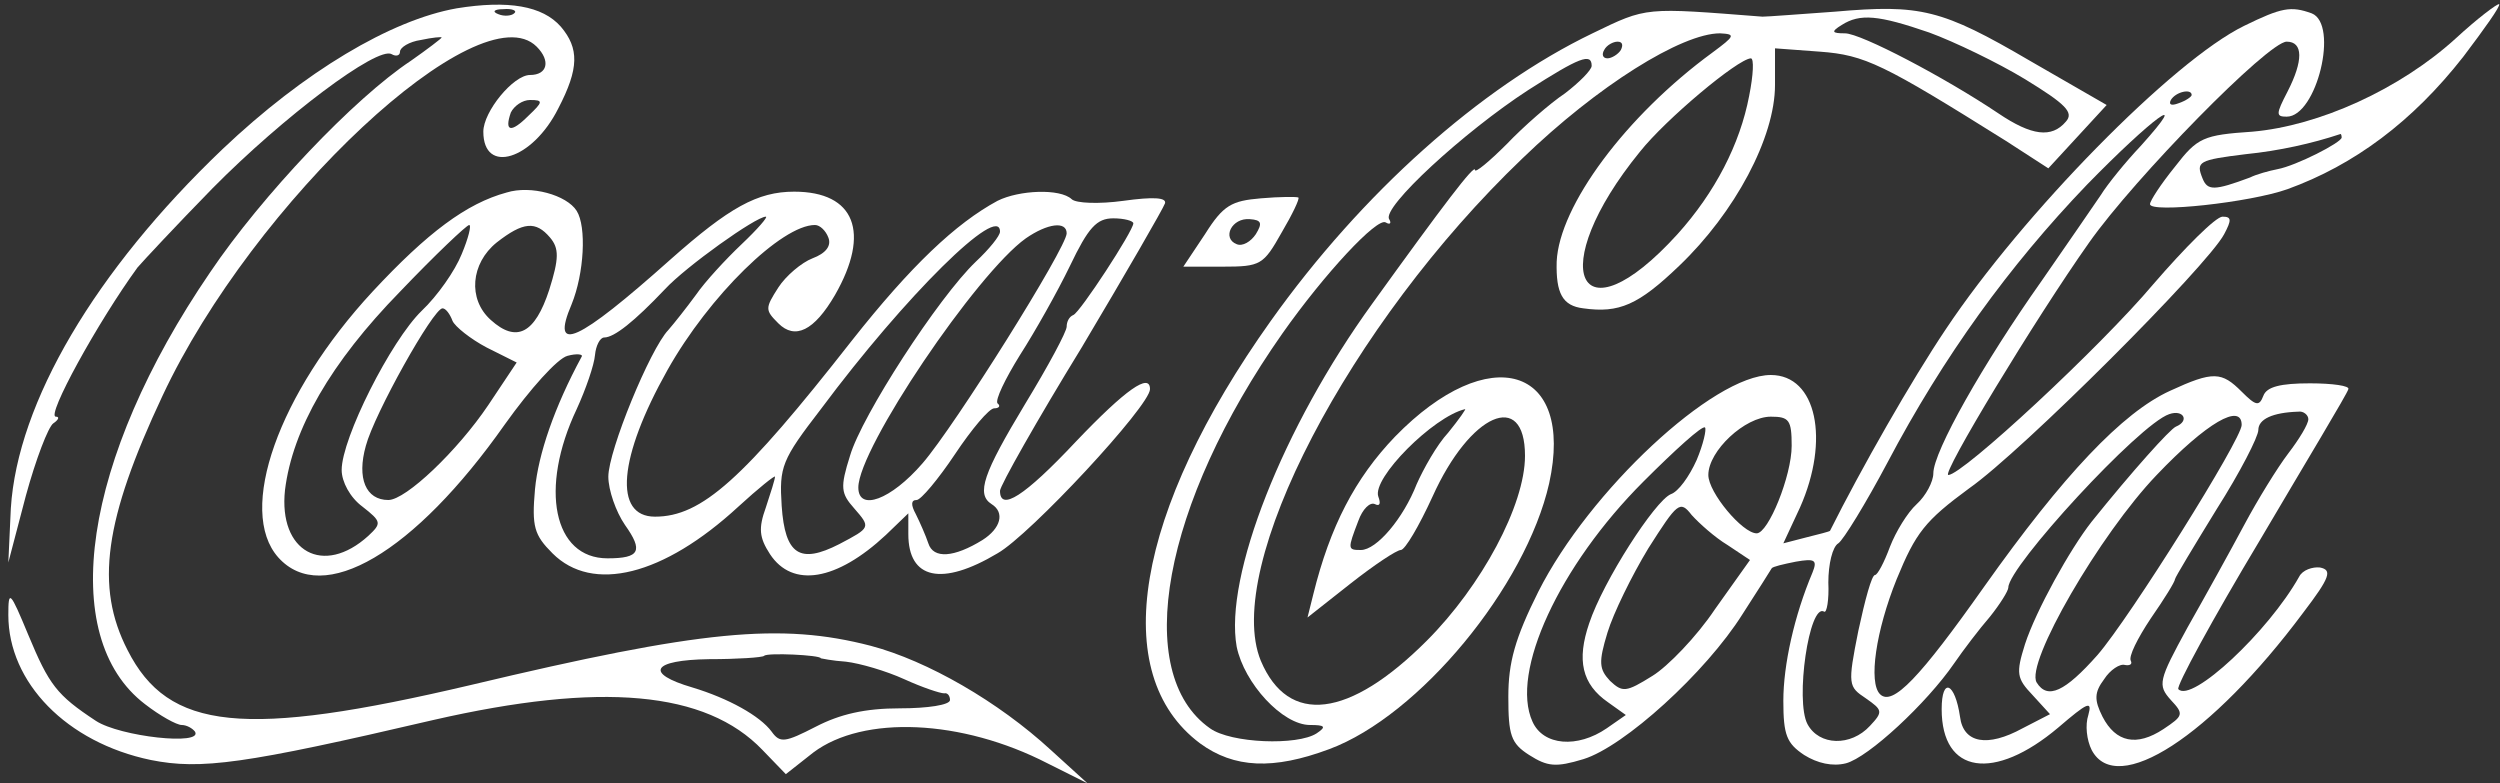 <?xml version="1.0" standalone="no"?>
<!DOCTYPE svg PUBLIC "-//W3C//DTD SVG 20010904//EN"
 "http://www.w3.org/TR/2001/REC-SVG-20010904/DTD/svg10.dtd">
<svg version="1.0" xmlns="http://www.w3.org/2000/svg"
 width="300pt" height="94pt" viewBox="0 0 300 94"
 preserveAspectRatio="xMidYMid meet">
<rect x="0" y="0" width="300" height="94" fill="#333333" stroke="none"/>
<g transform="translate(0,94) scale(0.1,-0.1)"
fill="#ffffff" stroke="none">
<path d="M548 930 c-79 -14 -183 -76 -281 -169 -153 -146 -246 -304 -254 -431
l-3 -65 21 80 c12 44 27 83 33 87 6 4 8 8 3 8 -12 0 50 113 98 179 6 7 46 50
90 95 85 86 198 171 215 161 5 -3 10 -2 10 3 0 5 11 12 25 14 14 3 25 4 25 3
0 -1 -17 -14 -37 -28 -68 -45 -179 -162 -241 -254 -153 -224 -184 -437 -78
-518 18 -14 38 -25 44 -25 6 0 13 -4 16 -8 10 -17 -90 -6 -119 13 -47 31 -56
43 -81 103 -22 53 -24 55 -24 24 0 -81 70 -153 171 -174 60 -12 112 -5 339 48
201 46 327 35 395 -36 l28 -29 33 26 c60 45 178 40 281 -13 l48 -24 -44 40
c-63 58 -148 107 -216 125 -108 28 -203 19 -480 -47 -272 -64 -363 -55 -412
42 -39 76 -28 156 42 305 109 233 381 487 449 419 17 -17 13 -34 -8 -34 -20 0
-56 -44 -56 -68 0 -52 59 -34 90 28 25 48 25 72 3 98 -22 25 -63 32 -125 22z
m69 -6 c-3 -3 -12 -4 -19 -1 -8 3 -5 6 6 6 11 1 17 -2 13 -5z m17 -123 c-21
-21 -29 -19 -21 4 4 8 14 15 23 15 16 0 16 -2 -2 -19z m351 -651 c0 0 14 -3
30 -4 17 -2 48 -11 70 -21 22 -10 43 -17 48 -17 4 1 7 -3 7 -8 0 -6 -27 -10
-60 -10 -42 0 -72 -7 -101 -22 -37 -19 -43 -20 -53 -6 -14 19 -52 40 -95 53
-58 17 -49 33 20 34 34 0 64 2 66 4 3 4 68 1 68 -3z"/>
<path d="M2947 894 c-67 -61 -164 -105 -244 -112 -59 -4 -66 -7 -93 -42 -17
-21 -30 -41 -30 -45 0 -11 120 2 165 18 80 29 150 81 211 159 25 33 45 61 43
63 -2 1 -26 -17 -52 -41z m-137 -119 c0 -6 -55 -34 -77 -38 -10 -2 -25 -6 -33
-10 -43 -16 -51 -16 -57 -1 -8 20 -5 22 52 29 40 4 80 13 113 24 1 1 2 -1 2
-4z"/>
<path d="M1911 900 c-135 -65 -277 -192 -386 -345 -163 -229 -196 -424 -85
-507 41 -30 88 -32 155 -7 108 40 236 195 264 319 31 141 -72 172 -185 56 -48
-50 -78 -108 -98 -189 l-7 -28 52 41 c28 22 55 40 60 40 5 0 22 29 38 64 45
100 111 129 111 49 0 -59 -52 -156 -118 -222 -93 -93 -166 -102 -199 -24 -46
112 106 404 314 603 90 87 191 150 237 150 19 -1 18 -3 -9 -23 -104 -76 -184
-184 -187 -251 -1 -38 7 -53 32 -56 43 -6 66 4 115 51 67 64 115 154 115 217
l0 44 54 -4 c54 -4 76 -15 223 -107 l51 -33 35 38 35 38 -92 53 c-106 62 -131
68 -234 59 -42 -3 -81 -6 -87 -6 -142 11 -138 12 -204 -20z m404 1 c30 -11 82
-36 115 -56 49 -30 59 -40 49 -51 -17 -20 -41 -17 -81 10 -64 43 -165 96 -184
96 -16 0 -17 2 -4 10 22 14 44 12 105 -9z m-370 -21 c-3 -5 -11 -10 -16 -10
-6 0 -7 5 -4 10 3 6 11 10 16 10 6 0 7 -4 4 -10z m-35 -19 c0 -5 -15 -20 -32
-33 -18 -12 -50 -40 -70 -61 -21 -21 -38 -35 -38 -31 0 8 -38 -42 -123 -160
-108 -149 -178 -328 -163 -412 9 -44 55 -94 88 -94 18 0 20 -2 8 -10 -23 -15
-103 -12 -128 6 -94 66 -57 269 87 474 50 71 114 140 124 133 5 -3 7 -1 4 4
-9 14 90 105 167 155 61 39 76 45 76 29z m189 -36 c-11 -58 -41 -116 -86 -166
-120 -132 -160 -42 -45 99 31 39 117 111 133 112 4 0 3 -20 -2 -45z m-361
-404 c-14 -15 -30 -44 -38 -62 -16 -41 -48 -79 -67 -79 -16 0 -16 1 -3 35 5
14 14 23 20 20 6 -3 7 1 4 9 -8 22 66 96 104 105 2 1 -7 -12 -20 -28z"/>
<path d="M2693 909 c-86 -42 -266 -226 -358 -364 -41 -61 -102 -168 -139 -242
-1 -1 -13 -4 -29 -8 l-27 -7 20 43 c36 81 20 159 -35 159 -69 0 -218 -139
-279 -260 -28 -56 -36 -85 -36 -126 0 -46 3 -56 25 -70 22 -14 32 -15 65 -5
49 15 147 104 191 174 18 28 34 53 35 55 1 2 14 5 29 8 23 4 26 2 20 -13 -22
-52 -35 -111 -35 -154 0 -41 4 -51 25 -65 16 -10 34 -14 50 -10 27 7 97 72
130 120 11 16 30 41 43 56 12 15 22 31 22 35 0 25 157 196 193 208 17 6 25 -8
8 -15 -7 -3 -52 -53 -101 -114 -26 -33 -67 -107 -80 -147 -11 -35 -10 -41 9
-61 l21 -23 -33 -17 c-42 -23 -71 -18 -75 14 -6 41 -22 48 -22 9 0 -78 63 -87
140 -22 35 30 41 33 36 15 -4 -12 -2 -30 4 -42 30 -57 143 16 254 165 32 42
35 51 20 54 -9 1 -21 -3 -25 -11 -37 -66 -129 -152 -145 -135 -3 3 41 84 98
179 56 95 105 176 106 181 2 4 -19 7 -46 7 -35 0 -52 -4 -56 -15 -5 -13 -9
-12 -26 5 -24 24 -34 25 -86 1 -57 -26 -128 -101 -223 -235 -77 -109 -110
-144 -125 -129 -14 14 -5 76 20 138 23 56 34 70 87 109 63 44 286 267 306 305
9 17 9 21 -2 21 -8 0 -45 -37 -83 -81 -64 -76 -229 -229 -246 -229 -9 0 104
187 169 279 55 78 215 241 237 241 20 0 20 -23 1 -60 -14 -27 -14 -30 -1 -30
36 0 63 111 30 124 -25 9 -36 7 -81 -15z m-63 -83 c0 -2 -7 -7 -16 -10 -8 -3
-12 -2 -9 4 6 10 25 14 25 6z m-61 -61 c-18 -19 -40 -46 -48 -59 -9 -13 -41
-60 -71 -103 -70 -99 -130 -205 -130 -231 0 -10 -9 -27 -20 -37 -11 -10 -25
-33 -32 -51 -7 -19 -15 -34 -18 -34 -4 0 -12 -30 -20 -67 -13 -65 -12 -67 9
-81 20 -14 21 -16 5 -33 -23 -25 -61 -24 -75 2 -15 28 2 146 20 135 3 -2 6 14
5 35 0 22 5 43 12 47 6 4 33 48 59 97 67 127 146 236 239 333 78 80 128 117
65 47z m201 -328 c0 -6 -11 -24 -24 -41 -13 -17 -37 -56 -53 -86 -16 -30 -47
-86 -68 -123 -35 -64 -36 -69 -20 -87 16 -17 15 -19 -9 -35 -32 -21 -57 -16
-73 15 -10 20 -10 29 2 45 7 11 19 19 25 17 6 -1 9 1 7 5 -3 5 8 27 24 51 16
23 29 44 29 47 0 2 23 40 50 84 28 44 50 87 50 95 0 13 17 21 48 22 6 1 12 -4
12 -9z m-620 -32 c0 -36 -28 -105 -42 -105 -17 0 -58 49 -58 70 0 29 44 70 75
70 22 0 25 -4 25 -35z m540 25 c0 -17 -134 -231 -173 -276 -39 -44 -60 -54
-73 -33 -14 23 76 178 144 249 60 63 102 87 102 60z m-654 -42 c-9 -20 -22
-38 -31 -41 -19 -8 -81 -104 -98 -155 -15 -44 -9 -73 23 -95 l21 -15 -23 -16
c-35 -24 -76 -21 -89 8 -27 59 32 187 133 288 38 38 71 68 74 65 2 -2 -2 -20
-10 -39z m37 -102 l27 -18 -42 -59 c-22 -33 -57 -69 -75 -80 -32 -20 -36 -20
-51 -6 -13 14 -14 22 -3 58 7 23 29 68 49 101 35 55 38 58 52 40 9 -10 28 -27
43 -36z"/>
<path d="M608 709 c-48 -13 -95 -48 -161 -119 -113 -122 -163 -263 -113 -319
53 -59 163 5 272 160 30 42 63 79 75 82 11 3 19 2 17 -1 -33 -61 -52 -117 -56
-159 -4 -45 -1 -55 21 -77 48 -48 133 -27 223 56 24 22 44 38 44 36 0 -3 -5
-19 -11 -37 -9 -25 -8 -36 5 -56 27 -41 80 -32 139 23 l27 26 0 -25 c0 -54 40
-63 107 -23 39 22 183 177 183 197 0 20 -29 0 -89 -63 -62 -66 -91 -84 -91
-59 0 6 44 84 98 172 53 89 98 167 100 173 2 7 -14 8 -50 3 -29 -4 -57 -3 -62
2 -14 13 -63 11 -89 -2 -50 -27 -104 -78 -175 -168 -130 -166 -180 -211 -236
-211 -50 0 -44 71 15 176 50 89 137 174 177 174 6 0 13 -7 16 -15 4 -10 -3
-19 -19 -25 -13 -5 -32 -21 -41 -35 -16 -25 -16 -27 0 -43 20 -20 43 -9 68 34
43 75 24 124 -49 124 -44 0 -78 -19 -148 -81 -112 -100 -145 -115 -119 -54 15
37 18 93 6 112 -12 19 -55 31 -84 22z m282 -62 c-19 -18 -44 -45 -55 -61 -11
-15 -26 -34 -33 -42 -22 -23 -72 -145 -72 -176 0 -16 9 -42 20 -58 22 -31 18
-40 -21 -40 -65 0 -82 84 -37 179 11 24 21 53 22 65 1 11 6 21 11 21 12 0 36
19 73 58 25 27 109 87 121 87 3 0 -10 -15 -29 -33z m470 25 c0 -9 -64 -107
-72 -110 -5 -2 -8 -8 -8 -14 0 -6 -22 -47 -50 -93 -50 -83 -59 -108 -40 -120
16 -10 11 -29 -11 -43 -34 -21 -59 -23 -65 -4 -3 9 -10 25 -15 35 -6 11 -6 17
1 17 5 0 26 25 46 55 20 30 41 55 47 55 6 0 8 3 4 6 -3 4 9 29 27 58 18 28 45
76 60 107 22 46 32 57 52 57 13 0 24 -3 24 -6z m-806 -37 c-8 -20 -29 -50 -48
-68 -37 -36 -96 -153 -96 -191 0 -14 10 -33 25 -44 23 -18 23 -20 7 -35 -54
-49 -108 -19 -100 55 9 73 55 153 138 238 42 44 80 80 83 80 3 0 -1 -16 -9
-35z m106 20 c11 -13 11 -25 -1 -63 -17 -52 -39 -64 -70 -36 -28 25 -24 68 7
93 32 25 47 26 64 6z m540 7 c0 -5 -13 -21 -29 -36 -45 -43 -137 -185 -151
-233 -12 -38 -11 -45 5 -63 20 -23 20 -23 -18 -43 -47 -24 -65 -13 -69 46 -3
47 0 55 47 116 102 137 215 248 215 213z m80 -2 c0 -17 -134 -231 -173 -276
-38 -44 -77 -58 -77 -29 0 47 142 257 201 299 26 18 49 21 49 6z m-737 -105
c3 -7 22 -22 41 -32 l36 -18 -34 -51 c-37 -55 -99 -114 -120 -114 -27 0 -38
26 -27 65 10 38 81 165 92 165 4 0 9 -7 12 -15z"/>
<path d="M1513 702 c-35 -3 -45 -8 -67 -43 l-26 -39 47 0 c46 0 49 2 71 41 13
22 22 41 20 42 -2 1 -22 1 -45 -1z m-6 -43 c-6 -9 -16 -15 -23 -12 -18 7 -6
32 16 30 14 -1 15 -5 7 -18z"/>
</g>
</svg>

